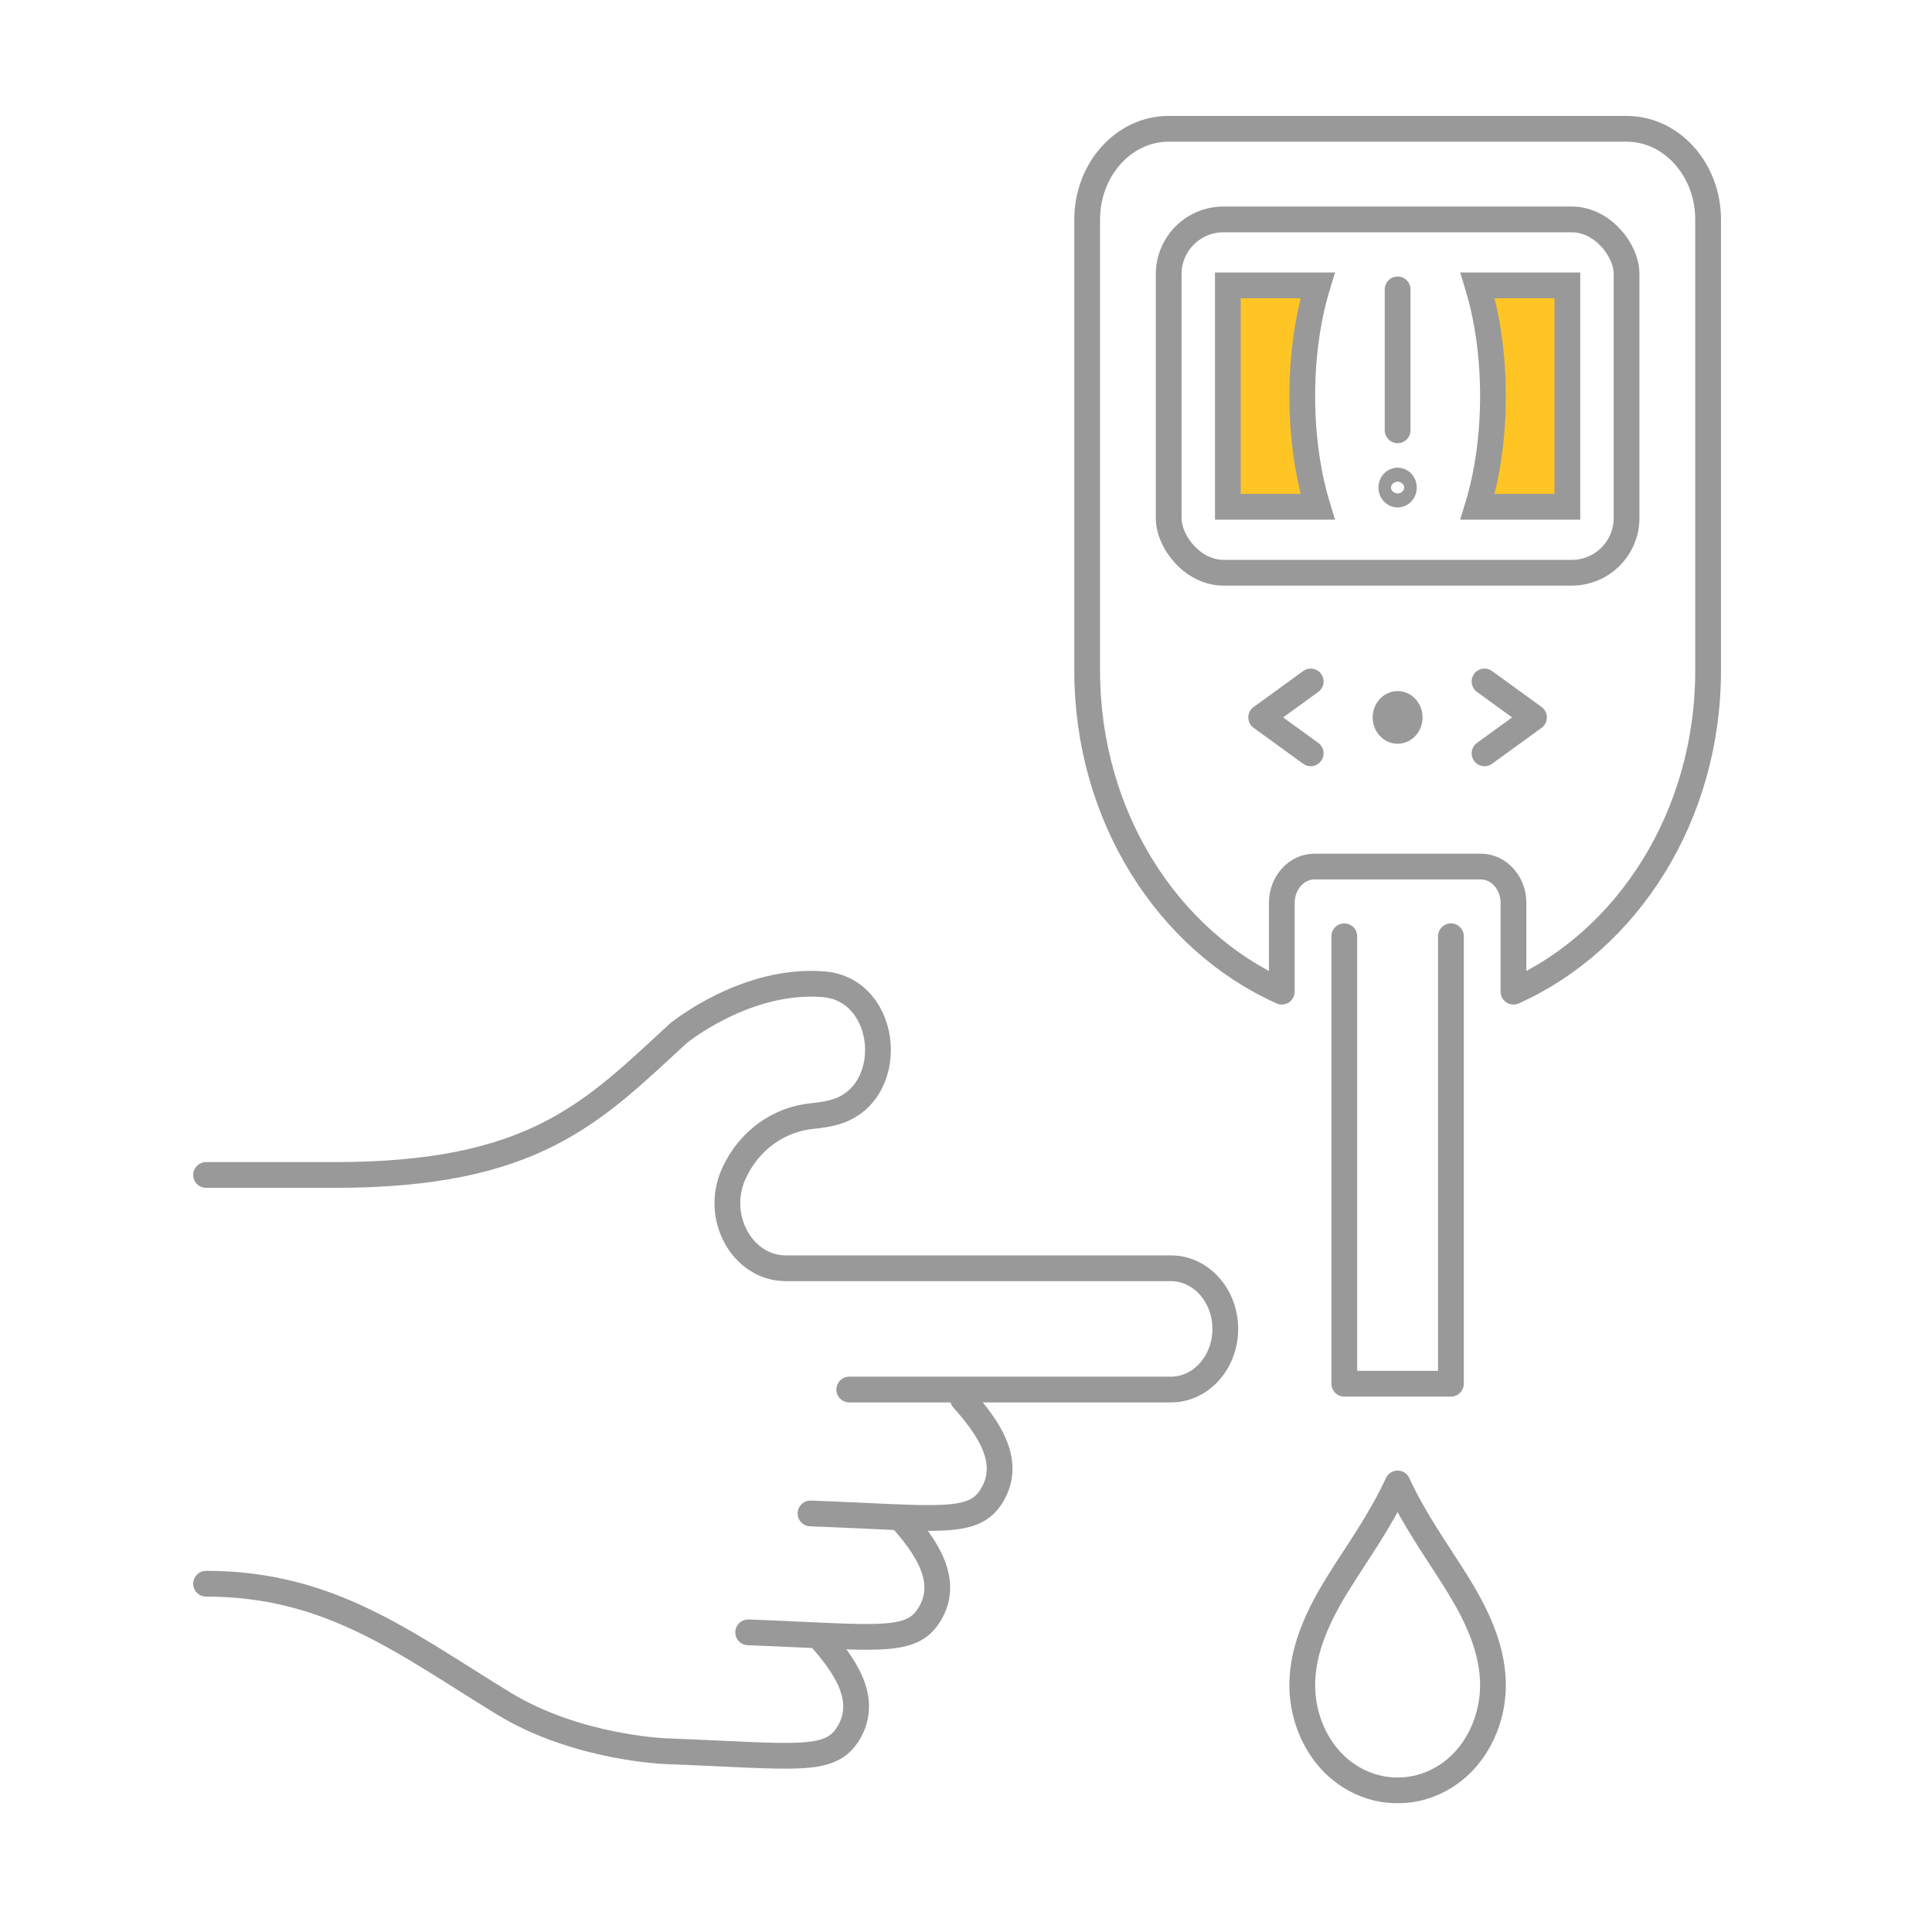 <?xml version="1.0" encoding="UTF-8"?><svg id="Camada_1" xmlns="http://www.w3.org/2000/svg" width="150" height="150" viewBox="0 0 150 150"><path d="M113.082,122.852c-1.535-2.463-3.238-4.783-4.572-7.676-1.334,2.893-3.037,5.213-4.572,7.676s-2.916,5.26-2.827,8.256c.062,2.106.89,4.171,2.256,5.627,1.366,1.457,3.253,2.287,5.143,2.264,1.89.024,3.777-.807,5.143-2.264,1.366-1.456,2.194-3.522,2.256-5.627.089-2.997-1.293-5.794-2.827-8.256Z" style="fill:none; stroke:#999; stroke-linecap:round; stroke-linejoin:round; stroke-width:2px;"/><path d="M62.928,117.503c10.035.376,12.648.967,14.083-1.397,1.626-2.679-.378-5.385-2.241-7.483" style="fill:none; stroke:#999; stroke-linecap:round; stroke-linejoin:round; stroke-width:2px;"/><path d="M58.087,126.735c10.035.376,12.648.967,14.083-1.397,1.626-2.679-.377-5.384-2.241-7.483" style="fill:none; stroke:#999; stroke-linecap:round; stroke-linejoin:round; stroke-width:2px;"/><path d="M63.629,127.088c1.864,2.099,3.868,4.804,2.241,7.483-1.435,2.364-4.048,1.773-14.083,1.397,0,0-6.967-.216-12.688-3.712-7.677-4.692-13.469-9.297-23.099-9.297" style="fill:none; stroke:#999; stroke-linecap:round; stroke-linejoin:round; stroke-width:2px;"/><path d="M16,91.224h10.016c15.518,0,20.018-4.898,26.667-11.012,0,0,5.235-4.286,11.261-3.795,5.194.423,5.787,8.715.703,9.972-.477.118-.992.206-1.549.257-2.615.243-4.96,1.885-6.137,4.5h0c-1.513,3.362.68,7.323,4.054,7.323h29.894c2.332,0,4.223,2.108,4.223,4.708h0c0,2.6-1.891,4.708-4.223,4.708h-24.974" style="fill:none; stroke:#999; stroke-linecap:round; stroke-linejoin:round; stroke-width:2px;"/><rect x="90.737" y="17.035" width="35.548" height="27.432" rx="4.25" ry="4.25" style="fill:none; stroke:#999; stroke-linecap:round; stroke-linejoin:round; stroke-width:2px;"/><line x1="108.511" y1="22.469" x2="108.511" y2="33.408" style="fill:none; stroke:#999; stroke-linecap:round; stroke-linejoin:round; stroke-width:2px;"/><path d="M109,37.854c0,.302-.219.546-.49.546s-.49-.245-.49-.546.219-.546.49-.546.49.245.49.546Z" style="fill:none; stroke:#999; stroke-linecap:round; stroke-linejoin:round; stroke-width:2px;"/><polyline points="112.65 72.692 112.65 107.431 104.371 107.431 104.371 72.692" style="fill:none; stroke:#999; stroke-linecap:round; stroke-linejoin:round; stroke-width:2px;"/><polyline points="115.258 58.489 119.102 55.7 115.258 52.91" style="fill:none; stroke:#999; stroke-linecap:round; stroke-linejoin:round; stroke-width:2px;"/><polyline points="101.764 58.489 97.919 55.7 101.764 52.91" style="fill:none; stroke:#999; stroke-linecap:round; stroke-linejoin:round; stroke-width:2px;"/><path d="M109.448,55.7c0,.577-.42,1.045-.937,1.045s-.937-.468-.937-1.045.42-1.044.937-1.044.937.468.937,1.044Z" style="fill:none; stroke:#999; stroke-linecap:round; stroke-linejoin:round; stroke-width:2px;"/><path d="M126.285,10h-35.548c-3.496,0-6.33,3.159-6.33,7.056v35.01c0,11.294,6.254,20.953,15.111,24.927v-6.887c0-1.56,1.135-2.825,2.535-2.825h12.918c1.4,0,2.535,1.265,2.535,2.825v6.887c8.856-3.974,15.111-13.634,15.111-24.927V17.056c0-3.897-2.834-7.056-6.33-7.056Z" style="fill:none; stroke:#999; stroke-linecap:round; stroke-linejoin:round; stroke-width:2px;"/><path d="M101.107,30.751c0-3.171.44-6.121,1.195-8.595h-6.971v17.19h6.971c-.755-2.474-1.195-5.424-1.195-8.595Z" style="fill:#ffc524; stroke:#999; stroke-miterlimit:10; stroke-width:2px;"/><path d="M114.719,22.156c.755,2.474,1.195,5.424,1.195,8.595s-.44,6.121-1.195,8.595h6.971v-17.19h-6.971Z" style="fill:#ffc524; stroke:#999; stroke-miterlimit:10; stroke-width:2px;"/></svg>